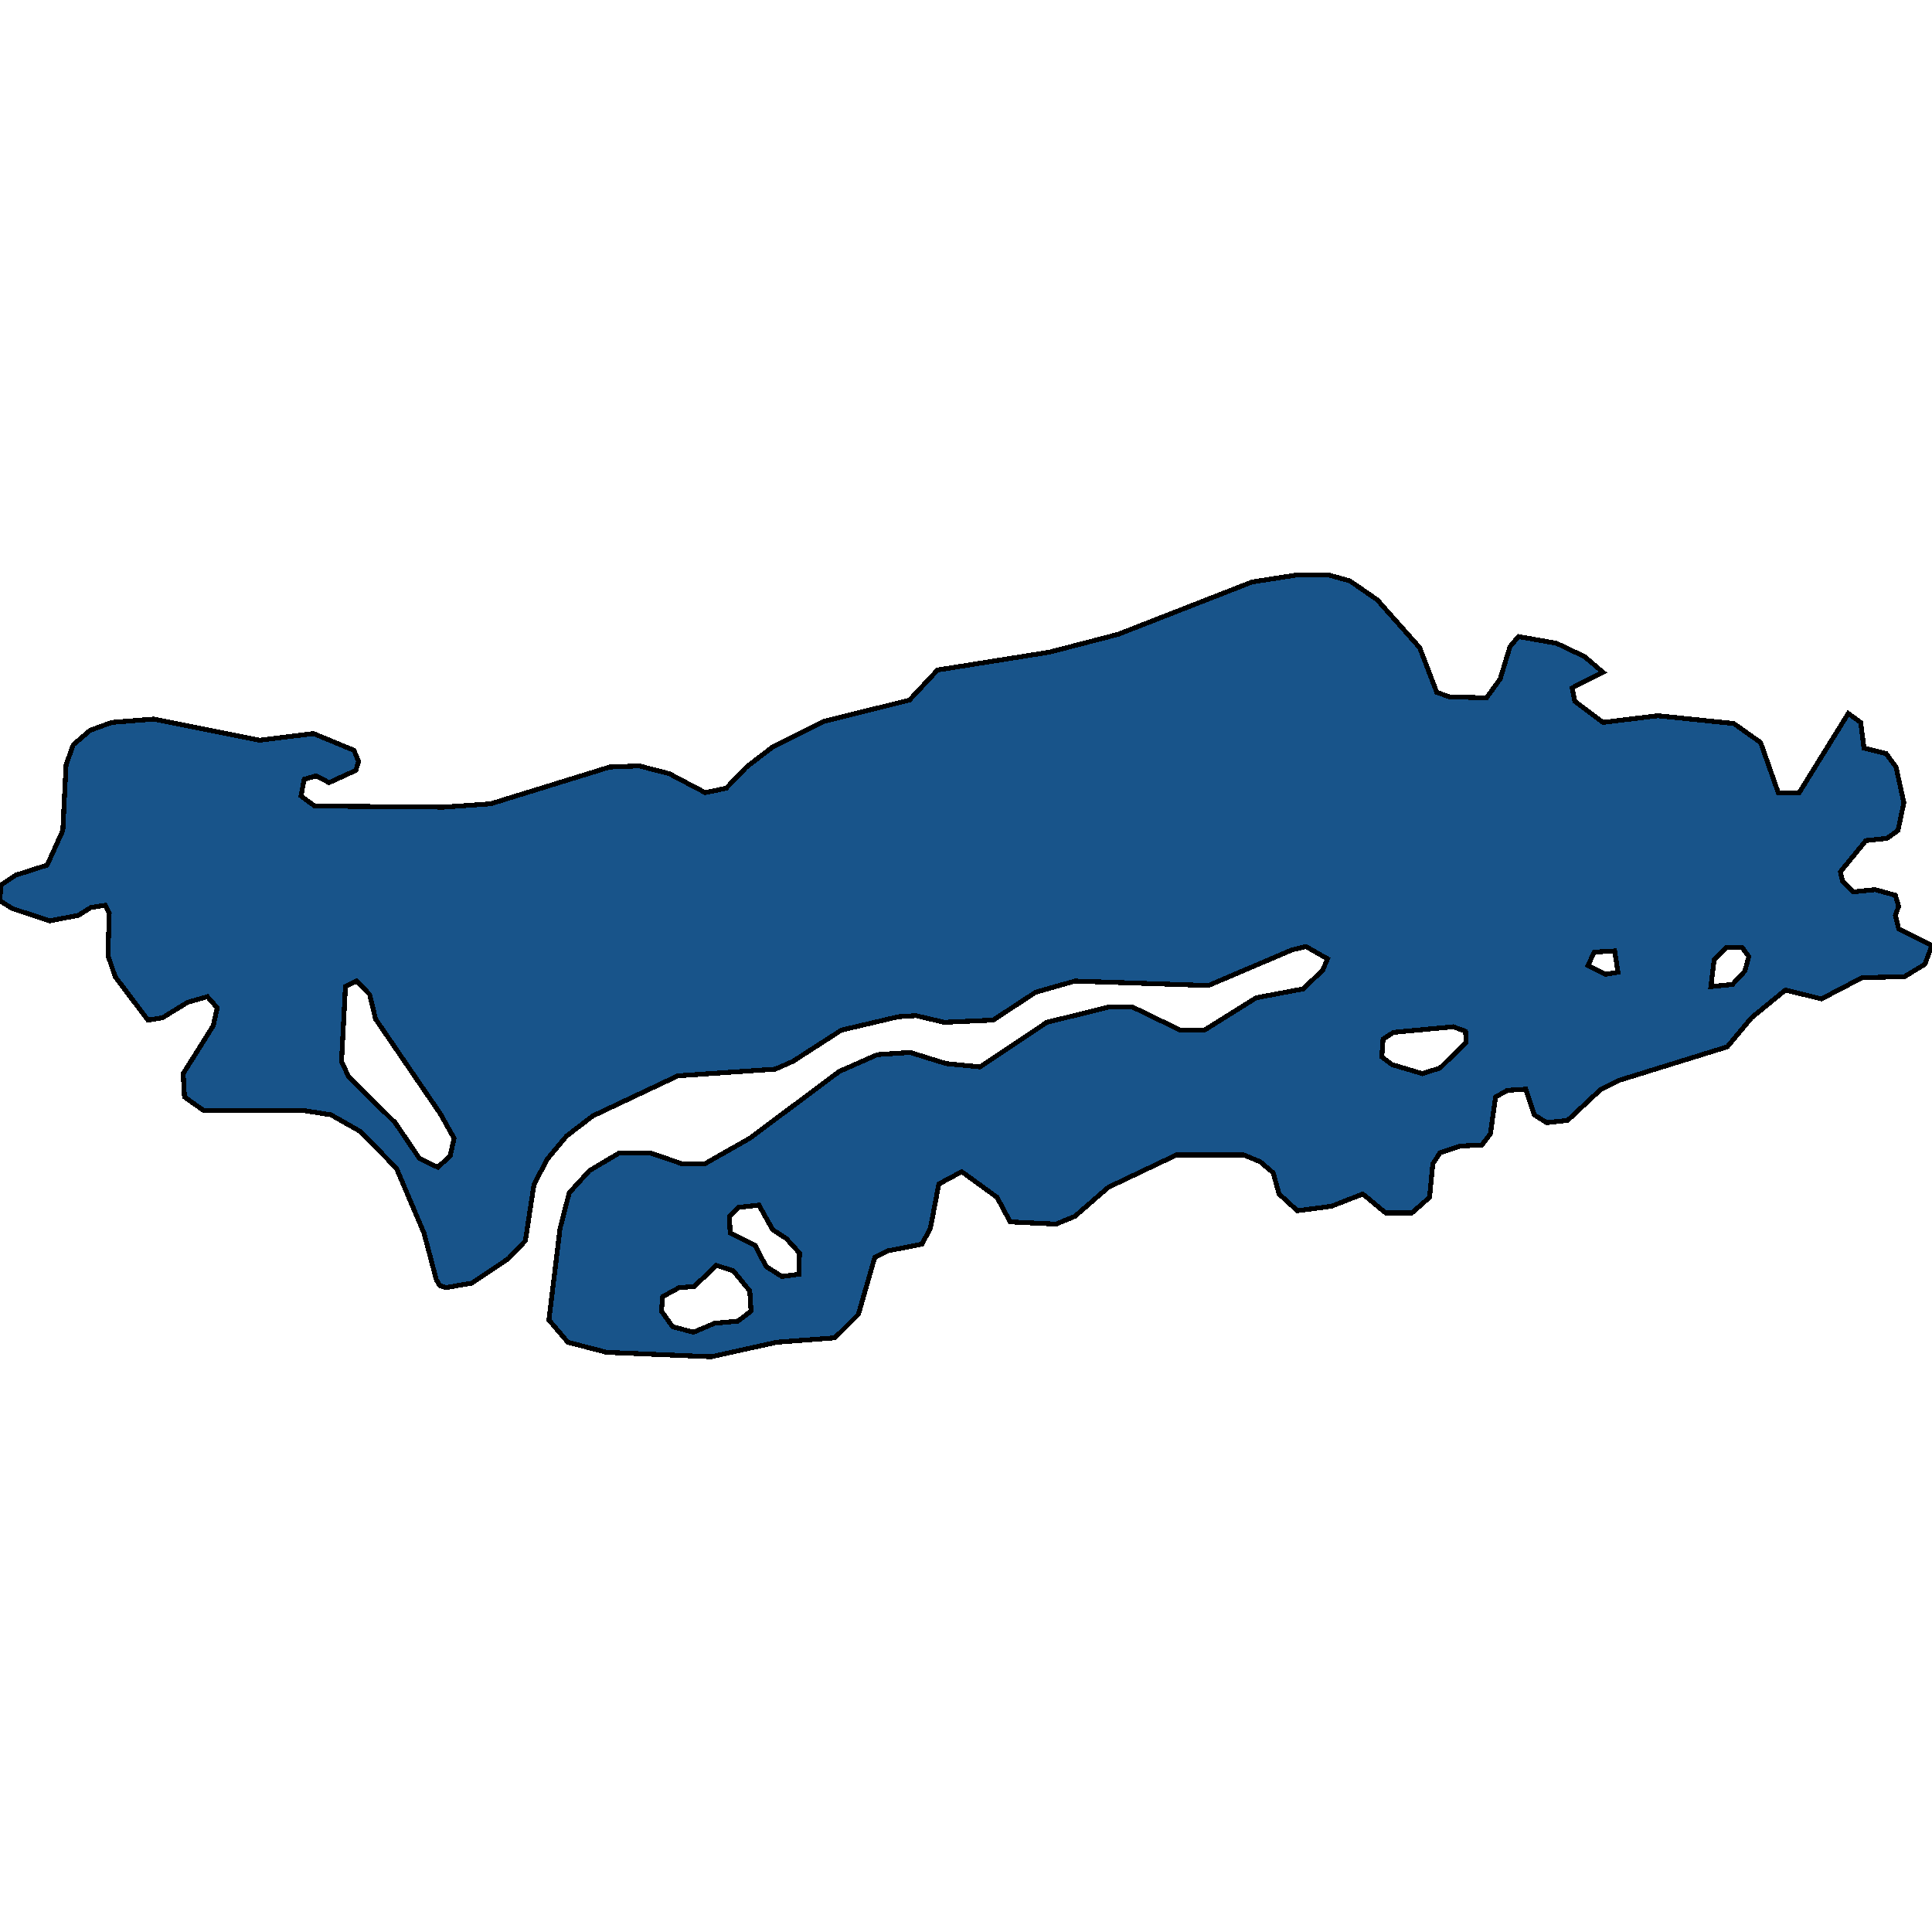<svg xmlns="http://www.w3.org/2000/svg" width="400" height="400"><path style="stroke: black; fill: #18548a; shape-rendering: crispEdges; stroke-width: 1px;" d="M0,186.5L0.135,183.269L3.251,181.191L9.753,179.114L13.004,171.958L13.681,158.339L15.171,154.184L18.693,151.183L23.163,149.567L31.832,148.875L53.776,153.261L64.883,151.876L73.281,155.338L74.23,157.646L73.688,159.493L68.134,162.032L65.425,160.647L62.987,161.34L62.31,164.802L65.154,166.88L91.839,167.111L101.592,166.418L126.244,158.801L132.34,158.57L138.571,160.186L146.021,164.11L150.356,163.186L154.555,158.801L159.973,154.646L170.674,149.336L188.283,144.95L194.108,138.718L217.271,135.024L231.493,131.331L259.262,120.481L268.202,119.096L275.246,119.096L279.445,120.251L285.134,124.175L293.938,134.101L297.46,143.335L300.034,144.258L307.755,144.489L310.599,140.565L312.631,133.87L314.392,131.793L322.249,133.178L328.073,135.948L331.866,139.18L325.499,142.411L326.041,145.181L331.866,149.567L343.244,148.182L358.957,149.798L364.511,153.722L368.168,164.11L372.503,164.11L382.662,147.721L385.235,149.567L385.913,154.876L390.518,156.031L392.55,158.801L394.175,166.187L392.956,171.958L390.654,173.574L386.319,174.035L381.036,180.499L381.443,182.345L383.745,184.654L388.215,184.192L392.414,185.346L393.092,187.654L392.414,189.501L393.092,192.271L400,195.733L398.51,199.657L394.311,202.196L385.506,202.427L377.108,206.813L369.658,204.966L362.614,210.737L357.602,216.738L335.252,223.663L331.46,225.509L324.551,231.972L320.217,232.434L317.643,230.818L315.882,225.509L312.089,225.74L309.651,227.125L308.568,234.742L306.807,237.05L302.337,237.281L298.137,238.666L296.647,240.974L295.97,247.898L292.313,251.129L286.895,251.129L282.154,247.206L275.652,249.745L268.608,250.668L264.815,247.206L263.596,242.82L260.887,240.512L257.501,239.127L243.549,239.127L229.462,245.821L222.553,251.822L218.625,253.438L209.143,252.976L206.434,247.898L199.12,242.589L194.379,245.128L192.618,254.361L190.857,257.592L183.813,258.977L181.104,260.362L177.718,272.133L172.841,276.98L160.786,277.903L147.24,280.904L125.567,279.98L117.575,277.903L113.647,273.287L115.95,254.361L117.846,246.975L122.045,242.359L128.276,238.666L134.507,238.666L141.28,240.974L145.886,240.974L155.232,235.665L173.789,221.816L181.646,218.354L188.419,217.892L195.869,220.2L202.912,220.893L216.729,211.66L229.868,208.428L234.338,208.428L244.362,213.276L249.374,213.276L260.075,206.582L269.827,204.735L273.891,200.811L274.839,198.503L270.369,195.964L267.525,196.656L250.186,204.043L222.553,203.12L214.426,205.428L205.621,211.198L195.462,211.66L189.638,210.275L185.98,210.506L174.196,213.276L164.172,219.739L160.515,221.354L140.332,222.739L122.723,231.049L117.304,235.203L113.241,240.05L110.532,245.359L108.771,256.9L105.249,260.593L97.663,265.67L92.245,266.594L91.026,266.132L90.349,264.978L87.775,255.284L82.086,241.897L74.636,234.28L68.54,230.818L62.716,229.895L42.127,229.895L38.198,227.125L37.928,222.278L44.158,212.352L44.971,208.659L42.939,206.351L38.876,207.505L33.593,210.737L30.613,211.198L23.84,202.196L22.35,197.811L22.621,189.039L21.808,187.423L18.828,187.885L16.255,189.501L10.295,190.655L2.574,188.116ZM81.815,232.434L86.827,239.82L90.62,241.666L93.193,239.358L94.006,235.665L91.162,230.587L77.751,210.967L76.532,205.889L73.823,203.12L71.52,204.274L70.708,219.739L72.198,222.97ZM143.583,275.826L147.917,273.979L152.794,273.518L155.503,271.441L155.232,267.286L151.846,263.132L148.324,261.977L143.718,266.363L140.603,266.594L137.216,268.44L136.945,271.441L139.248,274.672ZM294.48,222.278L298.137,221.124L303.556,215.815L303.42,213.506L300.847,212.583L288.52,213.737L286.353,215.122L286.082,218.815L288.249,220.431ZM156.316,257.823L158.618,262.208L161.869,264.286L165.391,263.824L165.527,259.439L162.817,256.438L159.973,254.592L157.128,249.514L152.929,249.975L151.033,251.822L151.168,255.284ZM354.216,204.274L358.686,203.812L361.26,201.042L362.072,198.041L360.718,196.195L357.332,196.195L354.893,198.734ZM332.408,201.735L334.981,201.273L334.304,196.887L330.105,197.118L328.75,199.888Z"></path></svg>
